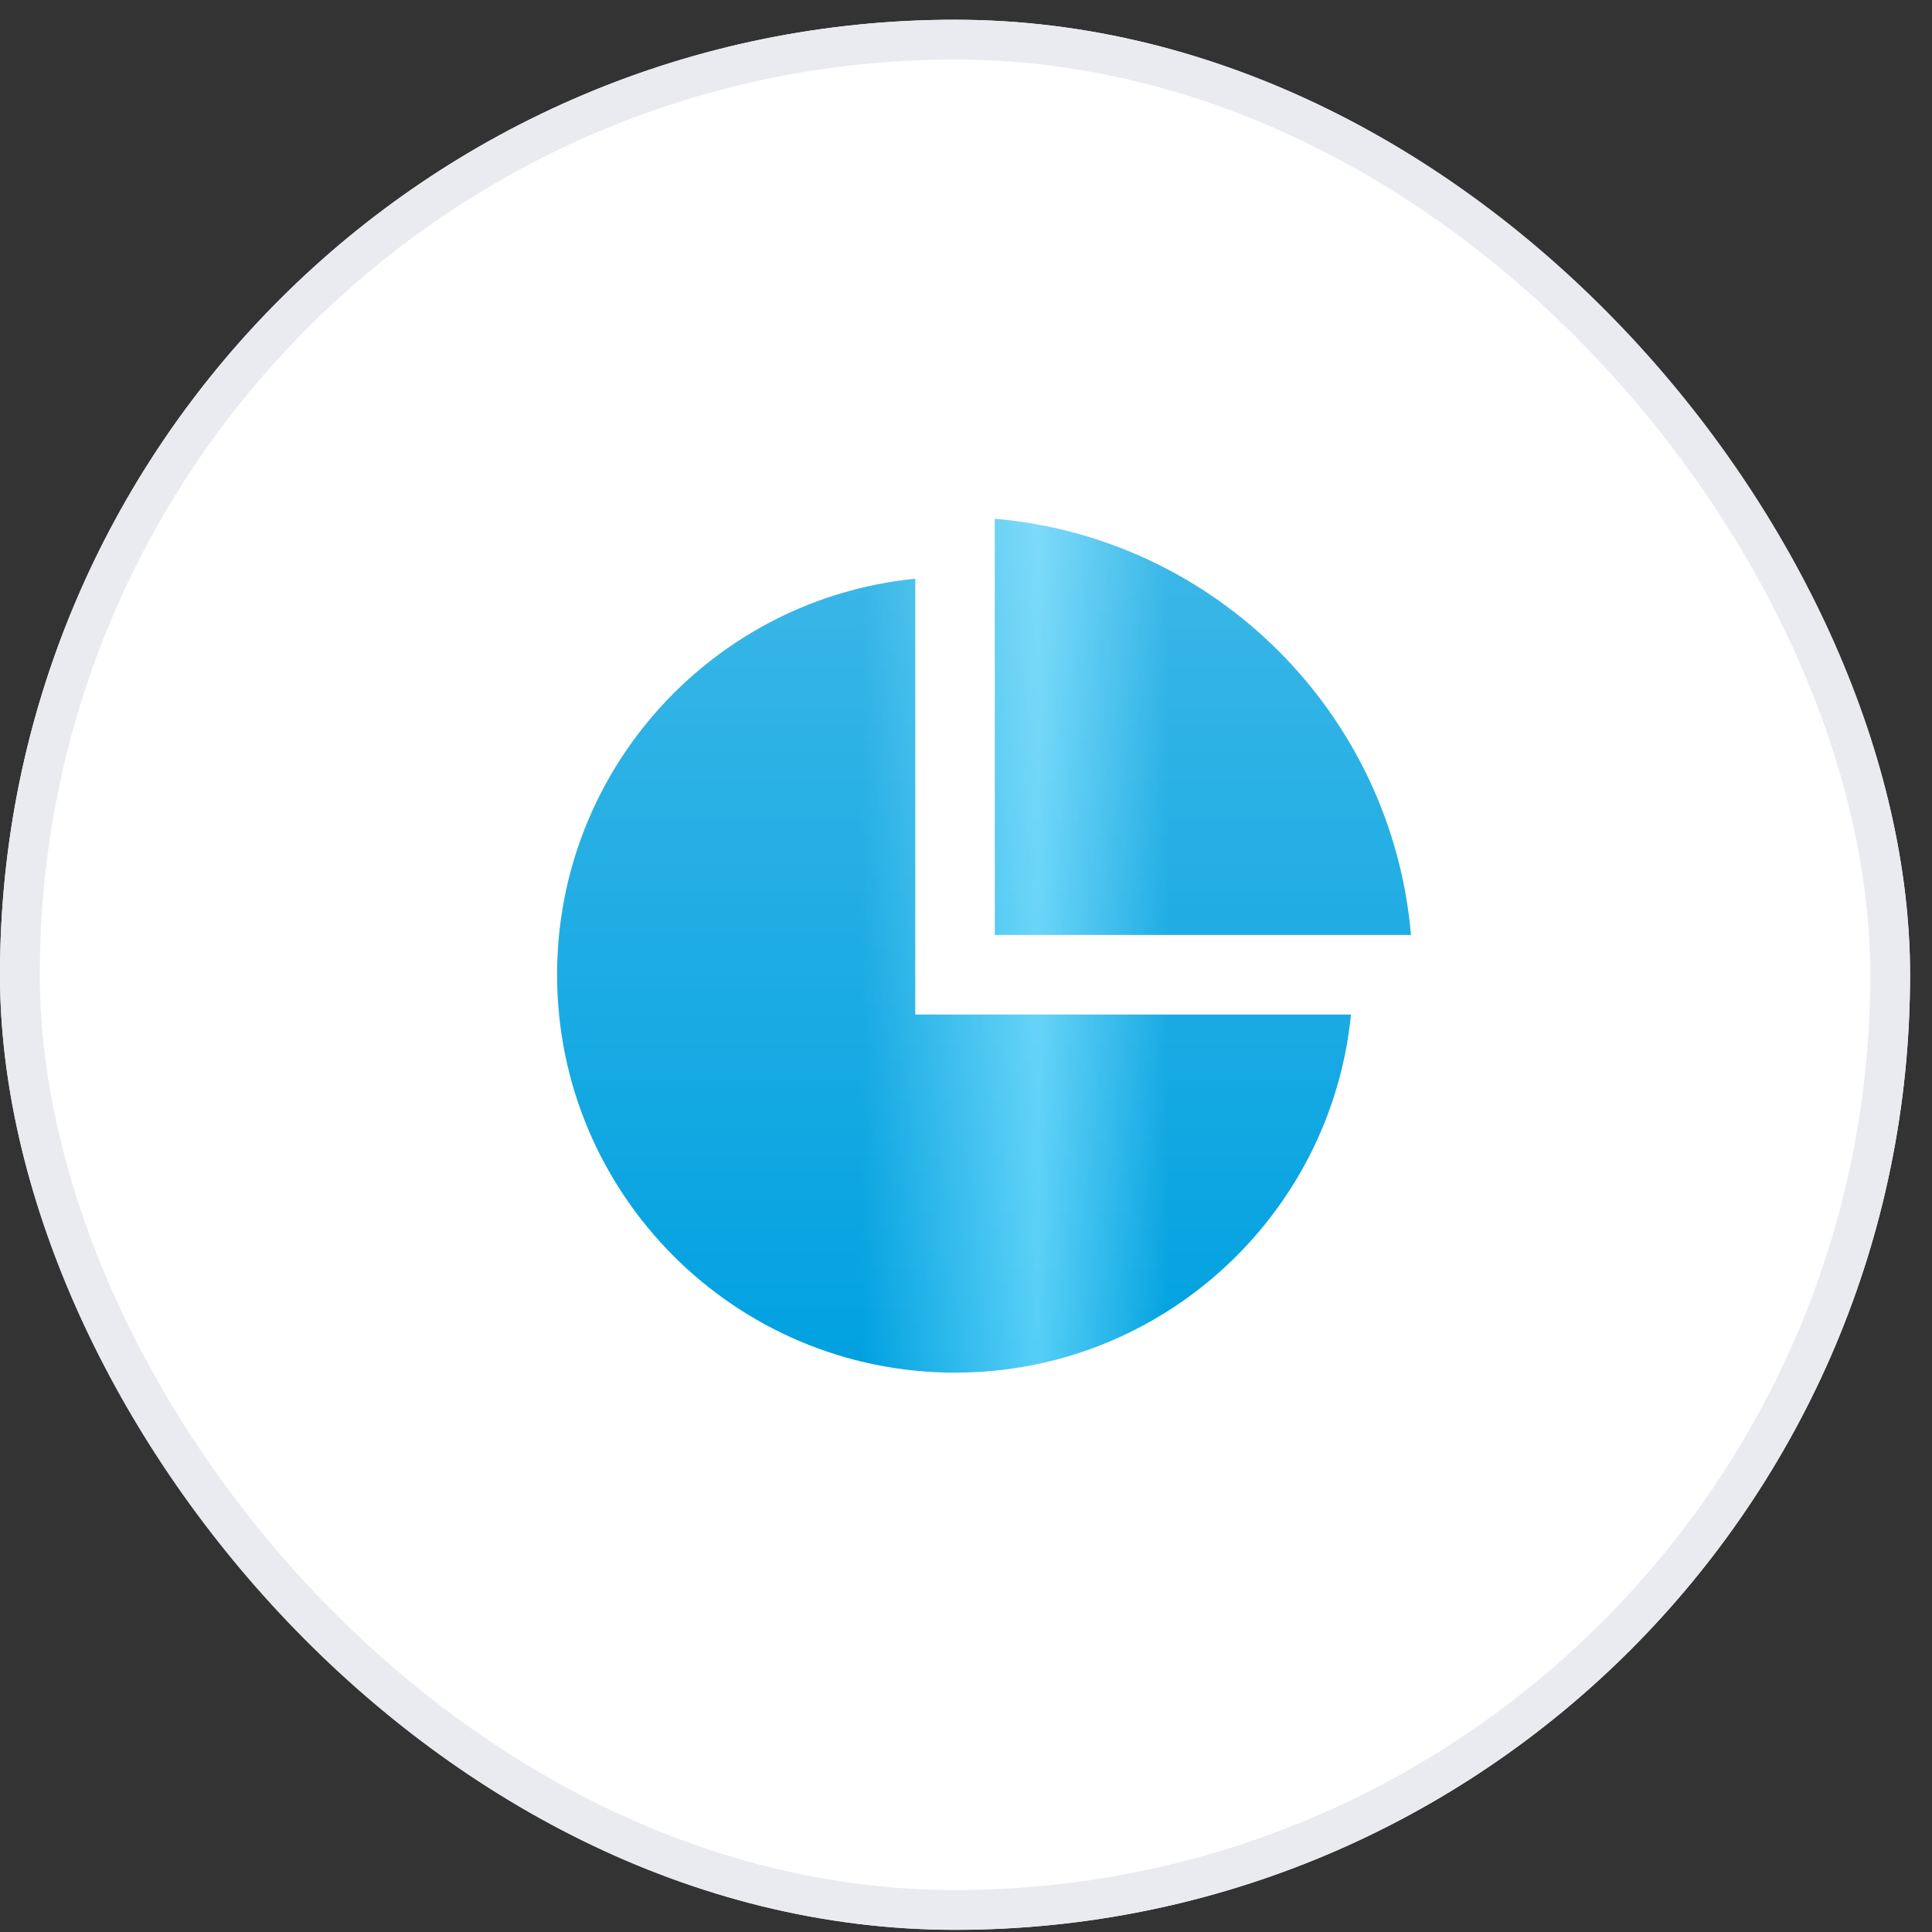 <svg width="65" height="65" viewBox="0 0 65 65" fill="none" xmlns="http://www.w3.org/2000/svg">
<rect x="0" y="0" width="65" height="65" fill="#333333" stroke="none"/>
<rect y="0.664" width="64.262" height="64.262" rx="32.131" fill="white"/>
<g clip-path="url(#clip0_17716_636)">
<g clip-path="url(#clip1_17716_636)">
<path d="M30.792 19.472V34.132H45.452C44.782 40.897 39.073 46.181 32.131 46.181C24.737 46.181 18.743 40.188 18.743 32.793C18.743 25.852 24.027 20.143 30.792 19.472ZM33.47 17.455C40.904 18.093 46.83 24.02 47.47 31.454H33.47V17.455Z" fill="url(#paint0_linear_17716_636)"/>
<path d="M30.792 19.472V34.132H45.452C44.782 40.897 39.073 46.181 32.131 46.181C24.737 46.181 18.743 40.188 18.743 32.793C18.743 25.852 24.027 20.143 30.792 19.472ZM33.47 17.455C40.904 18.093 46.83 24.02 47.47 31.454H33.47V17.455Z" fill="url(#paint1_linear_17716_636)" fill-opacity="0.24"/>
</g>
</g>
<rect x="0.669" y="1.334" width="62.924" height="62.924" rx="31.462" stroke="#E9EBF1" stroke-width="1.339"/>
<defs>
<linearGradient id="paint0_linear_17716_636" x1="28.988" y1="35.65" x2="39.335" y2="35.656" gradientUnits="userSpaceOnUse">
<stop stop-color="#00A1E0"/>
<stop offset="0.573" stop-color="#55CFF7"/>
<stop offset="1" stop-color="#00A1E0"/>
</linearGradient>
<linearGradient id="paint1_linear_17716_636" x1="33.107" y1="17.455" x2="33.107" y2="46.181" gradientUnits="userSpaceOnUse">
<stop stop-color="white"/>
<stop offset="1" stop-color="white" stop-opacity="0"/>
</linearGradient>
<clipPath id="clip0_17716_636">
<rect width="42.842" height="42.842" fill="white" transform="translate(10.71 11.375)"/>
</clipPath>
<clipPath id="clip1_17716_636">
<rect width="42.842" height="42.842" fill="white" transform="translate(10.71 11.374)"/>
</clipPath>
</defs>
</svg>
